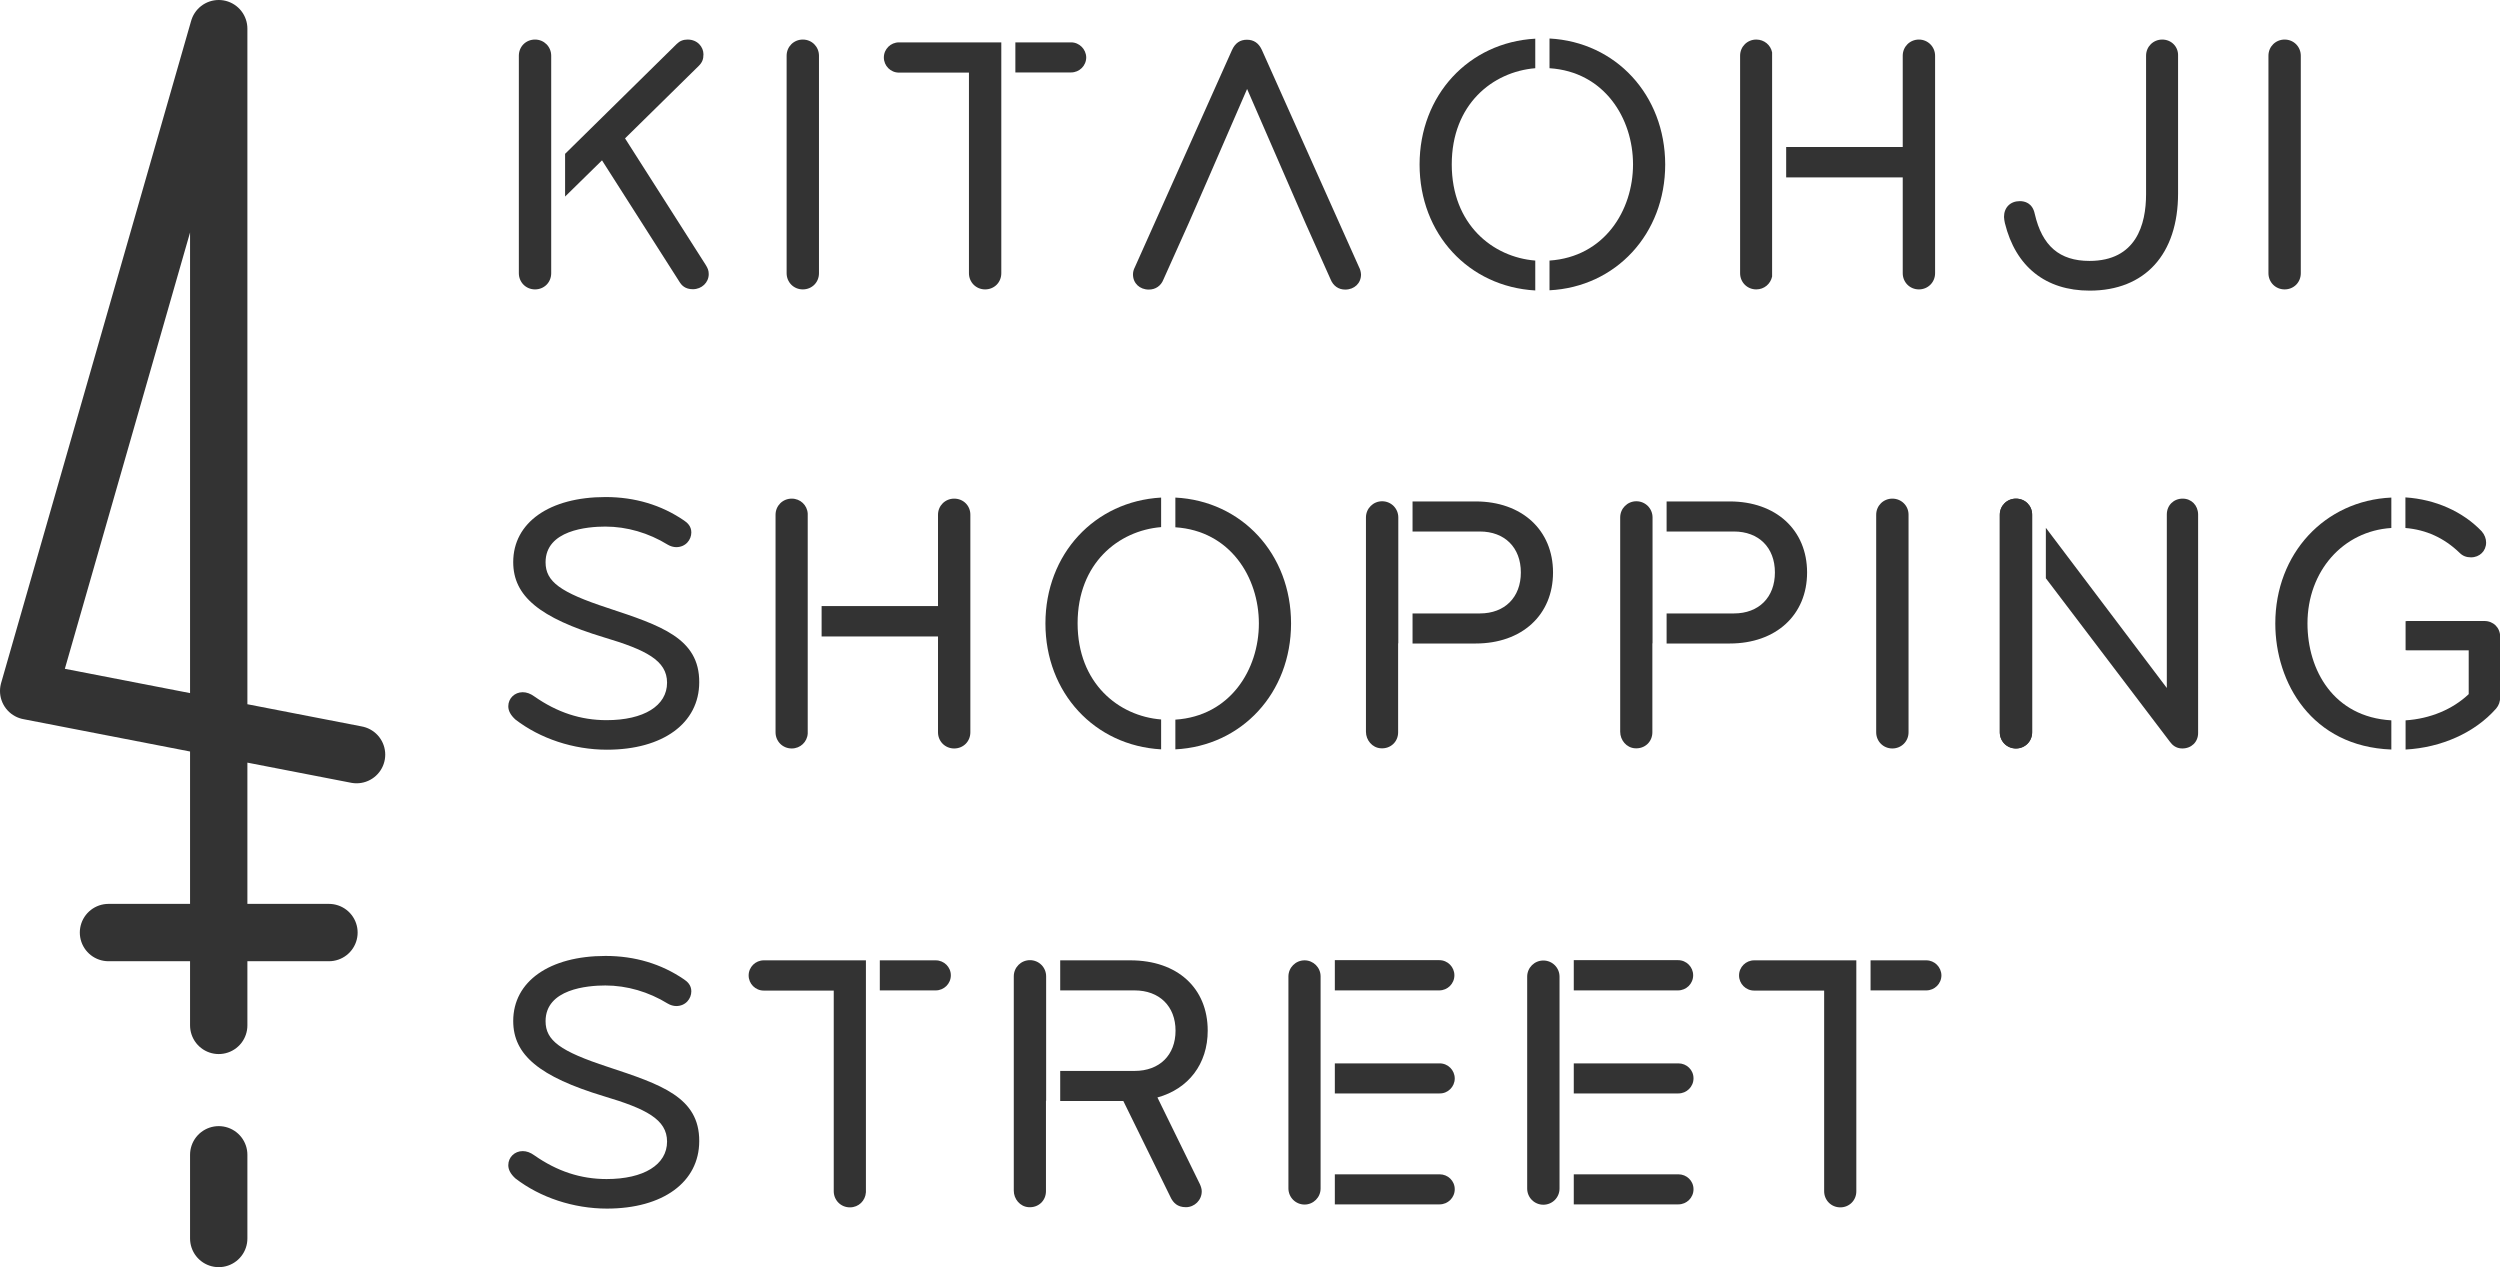 <?xml version="1.0" encoding="utf-8"?>
<!-- Generator: Adobe Illustrator 24.3.0, SVG Export Plug-In . SVG Version: 6.00 Build 0)  -->
<svg version="1.1" id="レイヤー_1" xmlns="http://www.w3.org/2000/svg" xmlns:xlink="http://www.w3.org/1999/xlink" x="0px"
	 y="0px" width="142.19px" height="72.07px" viewBox="0 0 142.19 72.07" style="enable-background:new 0 0 142.19 72.07;"
	 xml:space="preserve">
<style type="text/css">
	.st0{fill:#333333;}
	.st1{fill:none;stroke:#333333;stroke-width:3.261;stroke-linecap:round;stroke-miterlimit:10;}
	.st2{fill:none;stroke:#333333;stroke-width:3.261;stroke-linecap:round;stroke-linejoin:round;stroke-miterlimit:10;}
</style>
<g>
	<path class="st0" d="M45.66,2.25c-0.51,0-0.92,0.4-0.92,0.92v12.37c0,0.51,0.4,0.92,0.92,0.92s0.92-0.4,0.92-0.92V3.17
		C46.58,2.66,46.18,2.25,45.66,2.25z"/>
	<path class="st0" d="M122.98,2.25c-0.51,0-0.92,0.4-0.92,0.92v7.87c0,1.73-0.56,3.8-3.22,3.8c-1.7,0-2.69-0.85-3.11-2.67
		c-0.13-0.64-0.59-0.73-0.85-0.73c-0.54,0-0.9,0.36-0.9,0.9c0,0.09,0.03,0.26,0.05,0.35c0.61,2.48,2.32,3.84,4.82,3.84
		c3.15,0,5.03-2.07,5.03-5.53V3.17C123.9,2.66,123.5,2.25,122.98,2.25z"/>
	<path class="st0" d="M129.94,2.25c-0.51,0-0.92,0.4-0.92,0.92v12.37c0,0.51,0.4,0.92,0.92,0.92s0.92-0.4,0.92-0.92V3.17
		C130.86,2.66,130.46,2.25,129.94,2.25z"/>
	<path class="st0" d="M34.57,34.58c-2.71-0.89-3.54-1.5-3.54-2.6c0-1.83,2.38-2.03,3.4-2.03c1.23,0,2.46,0.36,3.55,1.03
		c0.15,0.09,0.33,0.14,0.48,0.14c0.54,0,0.86-0.42,0.86-0.84c0-0.36-0.24-0.56-0.42-0.68c-1.29-0.88-2.79-1.33-4.46-1.33
		c-3.19,0-5.25,1.45-5.25,3.7c0,1.93,1.49,3.17,5.16,4.28c2.38,0.71,3.59,1.31,3.59,2.58c0,1.31-1.32,2.13-3.44,2.13
		c-1.47,0-2.81-0.44-4.11-1.35c-0.22-0.16-0.44-0.24-0.66-0.24c-0.46,0-0.82,0.35-0.82,0.8c0,0.26,0.13,0.5,0.4,0.75
		c1.41,1.09,3.31,1.72,5.21,1.72c3.19,0,5.25-1.51,5.25-3.84C39.78,36.3,37.59,35.58,34.57,34.58z"/>
	<path class="st0" d="M107.63,28.36c-0.51,0-0.92,0.4-0.92,0.92v12.37c0,0.51,0.4,0.92,0.92,0.92c0.51,0,0.92-0.4,0.92-0.92V29.27
		C108.55,28.76,108.14,28.36,107.63,28.36z"/>
	<path class="st0" d="M34.57,60.68c-2.71-0.89-3.54-1.5-3.54-2.6c0-1.83,2.38-2.03,3.4-2.03c1.23,0,2.46,0.36,3.55,1.03
		c0.15,0.09,0.33,0.14,0.48,0.14c0.54,0,0.86-0.42,0.86-0.84c0-0.36-0.24-0.56-0.42-0.68c-1.29-0.88-2.79-1.33-4.46-1.33
		c-3.19,0-5.25,1.45-5.25,3.7c0,1.93,1.49,3.17,5.16,4.28c2.38,0.71,3.59,1.31,3.59,2.58c0,1.31-1.32,2.13-3.44,2.13
		c-1.47,0-2.81-0.44-4.11-1.35c-0.22-0.16-0.44-0.24-0.66-0.24c-0.46,0-0.82,0.35-0.82,0.8c0,0.26,0.13,0.5,0.4,0.75
		c1.41,1.09,3.31,1.72,5.21,1.72c3.19,0,5.25-1.51,5.25-3.84C39.78,62.4,37.59,61.68,34.57,60.68z"/>
	<path class="st0" d="M114.66,28.36c-0.51,0-0.92,0.4-0.92,0.92v12.37c0,0.51,0.4,0.92,0.92,0.92c0.51,0,0.92-0.4,0.92-0.92V29.27
		C115.58,28.76,115.18,28.36,114.66,28.36z"/>
	<g>
		<line class="st1" x1="12.44" y1="65.68" x2="12.44" y2="70.44"/>
		<polyline class="st2" points="12.44,58.32 12.44,1.63 1.63,39.3 20.28,42.92 		"/>
		<line class="st2" x1="6.17" y1="53.04" x2="18.71" y2="53.04"/>
	</g>
	<g>
		<path class="st0" d="M31.35,11.97V9.55V3.17c0-0.51-0.4-0.92-0.92-0.92s-0.92,0.4-0.92,0.92v12.37c0,0.51,0.4,0.92,0.92,0.92
			s0.92-0.4,0.92-0.92V11.97z"/>
		<path class="st0" d="M40.14,15.07l-4.59-7.2l4.19-4.12c0.2-0.2,0.27-0.38,0.27-0.66c0-0.41-0.33-0.84-0.9-0.84
			c-0.25,0-0.45,0.08-0.62,0.25l-6.35,6.25v2.43l2.1-2.06l4.4,6.9c0.12,0.2,0.32,0.43,0.77,0.43c0.5,0,0.9-0.38,0.9-0.86
			C40.31,15.38,40.25,15.25,40.14,15.07z"/>
	</g>
	<g>
		<path class="st0" d="M60.92,2.41h-3.17v1.71h3.17c0.47,0,0.86-0.38,0.86-0.86C61.77,2.8,61.39,2.41,60.92,2.41z"/>
		<path class="st0" d="M56.94,2.41h-5.81c-0.47,0-0.86,0.38-0.86,0.86c0,0.47,0.38,0.86,0.86,0.86h3.98v11.41
			c0,0.51,0.4,0.92,0.92,0.92s0.92-0.4,0.92-0.92v-1.91V4.13V2.41z"/>
	</g>
	<g>
		<path class="st0" d="M87.32,14.82c-2.42-0.19-4.75-2.06-4.75-5.47s2.32-5.27,4.75-5.47V2.2c-3.78,0.21-6.58,3.21-6.58,7.16
			c0,3.95,2.8,6.95,6.58,7.16V14.82z"/>
		<path class="st0" d="M88.13,2.19v1.69c3.12,0.2,4.75,2.85,4.75,5.47s-1.63,5.26-4.75,5.47v1.69c3.77-0.19,6.58-3.2,6.58-7.16
			C94.7,5.4,91.9,2.39,88.13,2.19z"/>
	</g>
	<g>
		<path class="st0" d="M100.79,2.98c-0.08-0.42-0.45-0.73-0.9-0.73c-0.51,0-0.92,0.4-0.92,0.92v12.37c0,0.51,0.4,0.92,0.92,0.92
			c0.45,0,0.81-0.31,0.9-0.73V2.98z"/>
		<path class="st0" d="M109.14,2.25c-0.51,0-0.92,0.4-0.92,0.92v5.19h-6.63v1.73h6.63v5.45c0,0.51,0.4,0.92,0.92,0.92
			c0.51,0,0.92-0.4,0.92-0.92V3.17C110.06,2.66,109.65,2.25,109.14,2.25z"/>
	</g>
	<g>
		<path class="st0" d="M45.94,29.21c-0.03-0.48-0.42-0.85-0.91-0.85c-0.51,0-0.92,0.4-0.92,0.92v12.37c0,0.51,0.4,0.92,0.92,0.92
			c0.49,0,0.88-0.37,0.91-0.85V29.21z"/>
		<path class="st0" d="M54.27,28.36c-0.51,0-0.92,0.4-0.92,0.92v5.19h-6.62v1.73h6.62v5.45c0,0.51,0.4,0.92,0.92,0.92
			s0.92-0.4,0.92-0.92V29.27C55.19,28.76,54.79,28.36,54.27,28.36z"/>
	</g>
	<g>
		<path class="st0" d="M66.04,40.92c-2.42-0.19-4.75-2.06-4.75-5.47s2.32-5.27,4.75-5.47V28.3c-3.78,0.21-6.58,3.21-6.58,7.16
			s2.8,6.95,6.58,7.16V40.92z"/>
		<path class="st0" d="M66.85,28.3v1.69c3.12,0.2,4.75,2.85,4.75,5.47s-1.63,5.27-4.75,5.47v1.69c3.77-0.19,6.58-3.2,6.58-7.16
			S70.62,28.49,66.85,28.3z"/>
	</g>
	<g>
		<path class="st0" d="M53.22,54.62h-3.18v1.71h3.18c0.47,0,0.86-0.38,0.86-0.86C54.08,55,53.69,54.62,53.22,54.62z"/>
		<path class="st0" d="M49.24,54.62h-5.8c-0.47,0-0.86,0.38-0.86,0.86c0,0.47,0.38,0.86,0.86,0.86h3.98v11.41
			c0,0.51,0.4,0.92,0.92,0.92c0.5,0,0.88-0.38,0.91-0.86V54.62z"/>
	</g>
	<g>
		<path class="st0" d="M65.83,62.42c1.77-0.49,2.86-1.91,2.86-3.8c0-2.43-1.73-4-4.4-4h-3.99v1.71h4.23c1.41,0,2.33,0.9,2.33,2.29
			c0,1.39-0.91,2.29-2.33,2.29h-4.23v1.71h3.59l2.72,5.54c0.13,0.23,0.34,0.5,0.84,0.5c0.49,0,0.9-0.4,0.9-0.9
			c0-0.13-0.04-0.27-0.11-0.42L65.83,62.42z"/>
		<path class="st0" d="M59.5,62.61V60.9v-4.57v-0.8c0-0.51-0.41-0.92-0.92-0.92l0,0c-0.51,0-0.92,0.41-0.92,0.92v12.19
			c0,0.48,0.36,0.91,0.84,0.94c0.56,0.04,0.99-0.37,0.99-0.91V62.61z"/>
	</g>
	<g>
		<path class="st0" d="M82.74,61.34c0-0.47-0.38-0.86-0.86-0.86h-5.96v1.71h5.96C82.35,62.2,82.74,61.81,82.74,61.34z"/>
		<path class="st0" d="M75.92,56.33h5.94c0.47,0,0.86-0.38,0.86-0.86c0-0.47-0.38-0.86-0.86-0.86h-5.94V56.33z"/>
		<path class="st0" d="M81.88,66.79h-5.96v1.71h5.96c0.47,0,0.86-0.38,0.86-0.86S82.35,66.79,81.88,66.79z"/>
		<path class="st0" d="M74.2,54.62L74.2,54.62c-0.51,0-0.92,0.41-0.92,0.92v12.05c0,0.51,0.41,0.92,0.92,0.92l0,0
			c0.5,0,0.91-0.41,0.91-0.91V55.53C75.11,55.03,74.7,54.62,74.2,54.62z"/>
	</g>
	<g>
		<path class="st0" d="M89.51,56.33h5.93c0.47,0,0.86-0.38,0.86-0.86c0-0.47-0.38-0.86-0.86-0.86h-5.93V56.33z"/>
		<path class="st0" d="M95.46,60.48h-5.95v1.71h5.95c0.47,0,0.86-0.38,0.86-0.86S95.93,60.48,95.46,60.48z"/>
		<path class="st0" d="M88.7,66.79L88.7,66.79l0-4.59h0v-1.71h0v-4.15h0v-0.79c0-0.51-0.41-0.92-0.92-0.92l0,0
			c-0.51,0-0.92,0.41-0.92,0.92v12.05c0,0.51,0.41,0.92,0.92,0.92l0,0c0.51,0,0.92-0.41,0.92-0.92V66.79z"/>
		<path class="st0" d="M95.46,66.79h-5.95v1.71h5.95c0.47,0,0.86-0.38,0.86-0.86S95.93,66.79,95.46,66.79z"/>
	</g>
	<g>
		<path class="st0" d="M109.56,54.62h-3.17v1.71h3.17c0.47,0,0.86-0.38,0.86-0.86C110.41,55,110.03,54.62,109.56,54.62z"/>
		<path class="st0" d="M105.58,54.62h-5.81c-0.47,0-0.86,0.38-0.86,0.86c0,0.47,0.38,0.86,0.86,0.86h3.98v11.41
			c0,0.51,0.4,0.92,0.92,0.92c0.51,0,0.91-0.4,0.91-0.91V54.62z"/>
	</g>
	<g>
		<path class="st0" d="M79.53,36.59v-1.71v-4.65v-0.8c0-0.51-0.41-0.92-0.92-0.92h0c-0.51,0-0.92,0.41-0.92,0.92v12.19
			c0,0.48,0.36,0.91,0.84,0.94c0.56,0.04,0.99-0.37,0.99-0.91V36.59z"/>
		<path class="st0" d="M83.93,28.52h-3.59v1.71h3.83c1.41,0,2.33,0.91,2.33,2.33c0,1.41-0.91,2.33-2.33,2.33h-3.83v1.71h3.59
			c2.63,0,4.4-1.62,4.4-4.04S86.55,28.52,83.93,28.52z"/>
	</g>
	<g>
		<path class="st0" d="M93.99,36.59v-1.71v-4.65v-0.8c0-0.51-0.41-0.92-0.92-0.92h0c-0.51,0-0.92,0.41-0.92,0.92v12.19
			c0,0.48,0.36,0.91,0.84,0.94c0.56,0.04,0.99-0.37,0.99-0.91V36.59z"/>
		<path class="st0" d="M98.38,28.52h-3.59v1.71h3.83c1.41,0,2.33,0.91,2.33,2.33c0,1.41-0.91,2.33-2.33,2.33h-3.83v1.71h3.59
			c2.63,0,4.4-1.62,4.4-4.04S101.01,28.52,98.38,28.52z"/>
	</g>
	<g>
		<path class="st0" d="M124.14,28.36c-0.51,0-0.9,0.38-0.9,0.9v9.87l-6.88-9.11v2.87l7.05,9.29c0.13,0.18,0.34,0.39,0.71,0.39
			c0.52,0,0.9-0.37,0.9-0.88V29.25C125.01,28.74,124.64,28.36,124.14,28.36z"/>
		<path class="st0" d="M114.66,28.36c-0.51,0-0.92,0.4-0.92,0.92v12.37c0,0.51,0.4,0.92,0.92,0.92c0.51,0,0.92-0.4,0.92-0.92V29.27
			C115.58,28.76,115.18,28.36,114.66,28.36z"/>
	</g>
	<g>
		<path class="st0" d="M136.01,40.97c-3.29-0.19-4.77-2.86-4.77-5.51c0-2.98,2.03-5.26,4.77-5.43v-1.73
			c-3.79,0.17-6.6,3.19-6.6,7.16c0,3.37,2.07,7,6.6,7.17V40.97z"/>
		<path class="st0" d="M136.81,30.03c1.18,0.1,2.2,0.56,3.09,1.42c0.17,0.17,0.38,0.25,0.64,0.25c0.49,0,0.86-0.36,0.86-0.84
			c0-0.22-0.08-0.44-0.25-0.64c-1.08-1.13-2.64-1.82-4.34-1.93V30.03z"/>
		<path class="st0" d="M141.3,35.32h-4.37c-0.04,0-0.07,0.01-0.11,0.01v1.65c0.04,0,0.07,0.01,0.11,0.01h3.48v2.49
			c-0.92,0.87-2.2,1.4-3.59,1.49v1.66c2.04-0.11,3.94-0.96,5.14-2.32c0,0,0,0,0.01-0.01c0.16-0.19,0.23-0.4,0.23-0.66v-3.44
			C142.19,35.69,141.81,35.32,141.3,35.32z"/>
	</g>
	<path class="st0" d="M77.29,15.18L71.77,2.84c-0.18-0.39-0.46-0.58-0.85-0.58s-0.67,0.19-0.85,0.59l-5.52,12.34
		c-0.08,0.15-0.11,0.29-0.11,0.42c0,0.5,0.38,0.86,0.9,0.86c0.38,0,0.69-0.21,0.83-0.57l1.44-3.21l1.04-2.38l2.28-5.25l2.35,5.4l0,0
		l0.97,2.23l1.43,3.2c0.15,0.37,0.45,0.58,0.83,0.58c0.52,0,0.9-0.36,0.9-0.86C77.4,15.47,77.37,15.33,77.29,15.18z"/>
</g>
<g>
</g>
<g>
</g>
<g>
</g>
<g>
</g>
<g>
</g>
<g>
</g>
<g>
</g>
<g>
</g>
<g>
</g>
<g>
</g>
<g>
</g>
<g>
</g>
<g>
</g>
<g>
</g>
<g>
</g>
</svg>
